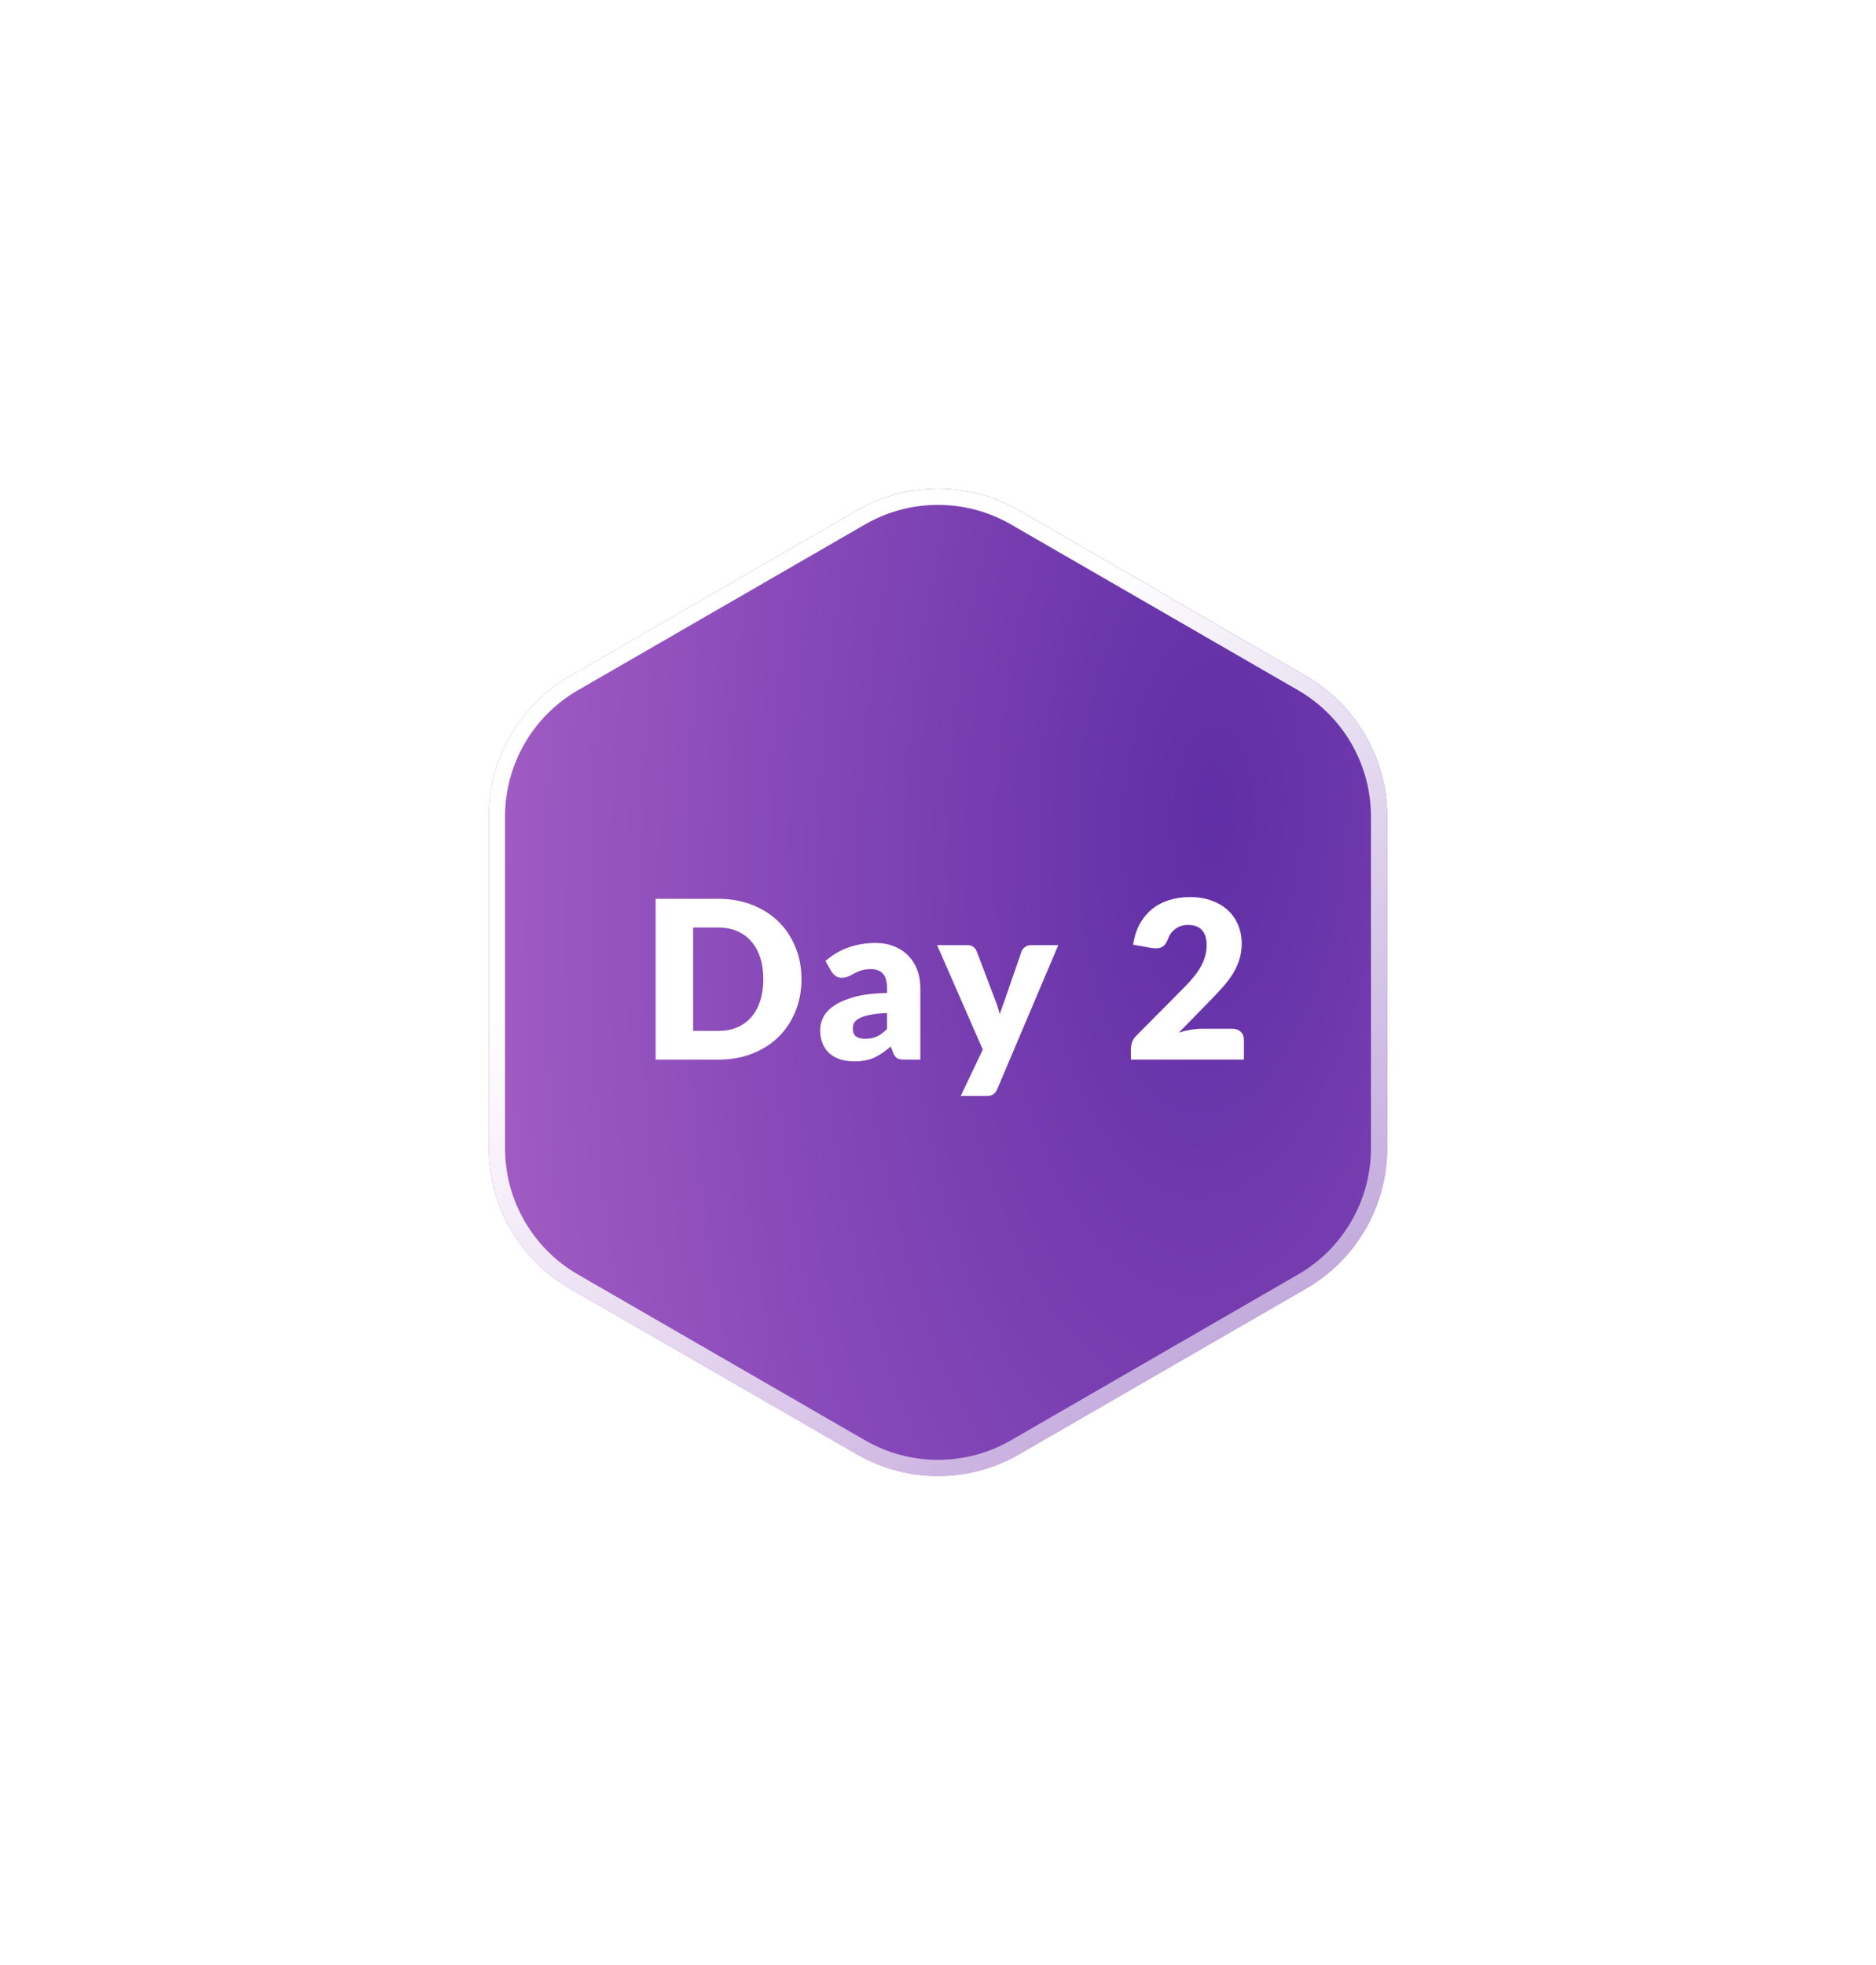<svg width="85" height="89" viewBox="0 0 85 89" fill="none" xmlns="http://www.w3.org/2000/svg">
<g filter="url(#filter0_bd_581_12)">
<path d="M38.828 65.88C41.1 67.192 43.9 67.192 46.172 65.88L59.18 58.37C61.452 57.058 62.852 54.634 62.852 52.01V36.99C62.852 34.366 61.452 31.942 59.18 30.63L46.172 23.12C43.9 21.808 41.1 21.808 38.828 23.12L25.82 30.63C23.548 31.942 22.148 34.366 22.148 36.99V52.01C22.148 54.634 23.548 57.058 25.82 58.37L38.828 65.88Z" fill="url(#paint0_radial_581_12)"/>
<path d="M39.012 65.562C41.17 66.808 43.83 66.808 45.988 65.562L58.996 58.052C61.155 56.806 62.484 54.503 62.484 52.01V36.99C62.484 34.497 61.155 32.194 58.996 30.948L45.988 23.438C43.83 22.192 41.17 22.192 39.012 23.438L26.004 30.948C23.845 32.194 22.516 34.497 22.516 36.99V52.01C22.516 54.503 23.845 56.806 26.004 58.052L39.012 65.562Z" stroke="url(#paint1_linear_581_12)" stroke-width="0.734" style="mix-blend-mode:overlay"/>
</g>
<path d="M36.315 44.355C36.315 44.882 36.223 45.368 36.04 45.815C35.86 46.258 35.605 46.643 35.275 46.97C34.945 47.293 34.547 47.547 34.08 47.73C33.617 47.91 33.102 48 32.535 48H29.705V40.715H32.535C33.102 40.715 33.617 40.807 34.08 40.99C34.547 41.173 34.945 41.427 35.275 41.75C35.605 42.073 35.86 42.458 36.04 42.905C36.223 43.348 36.315 43.832 36.315 44.355ZM34.585 44.355C34.585 43.995 34.538 43.67 34.445 43.38C34.352 43.09 34.217 42.845 34.04 42.645C33.867 42.442 33.653 42.287 33.4 42.18C33.147 42.07 32.858 42.015 32.535 42.015H31.405V46.7H32.535C32.858 46.7 33.147 46.647 33.4 46.54C33.653 46.43 33.867 46.275 34.04 46.075C34.217 45.872 34.352 45.625 34.445 45.335C34.538 45.045 34.585 44.718 34.585 44.355ZM40.19 45.89C39.88 45.903 39.625 45.93 39.425 45.97C39.225 46.01 39.067 46.06 38.95 46.12C38.834 46.18 38.752 46.248 38.705 46.325C38.662 46.402 38.64 46.485 38.64 46.575C38.64 46.752 38.689 46.877 38.785 46.95C38.882 47.02 39.024 47.055 39.21 47.055C39.41 47.055 39.585 47.02 39.735 46.95C39.885 46.88 40.037 46.767 40.19 46.61V45.89ZM37.4 43.535C37.714 43.258 38.06 43.053 38.44 42.92C38.824 42.783 39.234 42.715 39.67 42.715C39.984 42.715 40.265 42.767 40.515 42.87C40.769 42.97 40.982 43.112 41.155 43.295C41.332 43.475 41.467 43.69 41.56 43.94C41.654 44.19 41.7 44.463 41.7 44.76V48H40.99C40.844 48 40.732 47.98 40.655 47.94C40.582 47.9 40.52 47.817 40.47 47.69L40.36 47.405C40.23 47.515 40.105 47.612 39.985 47.695C39.865 47.778 39.74 47.85 39.61 47.91C39.484 47.967 39.347 48.008 39.2 48.035C39.057 48.065 38.897 48.08 38.72 48.08C38.484 48.08 38.269 48.05 38.075 47.99C37.882 47.927 37.717 47.835 37.58 47.715C37.447 47.595 37.344 47.447 37.27 47.27C37.197 47.09 37.16 46.883 37.16 46.65C37.16 46.463 37.207 46.275 37.3 46.085C37.394 45.892 37.555 45.717 37.785 45.56C38.015 45.4 38.325 45.267 38.715 45.16C39.105 45.053 39.597 44.993 40.19 44.98V44.76C40.19 44.457 40.127 44.238 40 44.105C39.877 43.968 39.7 43.9 39.47 43.9C39.287 43.9 39.137 43.92 39.02 43.96C38.904 44 38.799 44.045 38.705 44.095C38.615 44.145 38.527 44.19 38.44 44.23C38.354 44.27 38.25 44.29 38.13 44.29C38.024 44.29 37.934 44.263 37.86 44.21C37.787 44.157 37.727 44.093 37.68 44.02L37.4 43.535ZM47.95 42.815L45.18 49.345C45.133 49.448 45.077 49.523 45.01 49.57C44.943 49.62 44.837 49.645 44.69 49.645H43.53L44.53 47.545L42.46 42.815H43.83C43.95 42.815 44.042 42.842 44.105 42.895C44.172 42.948 44.22 43.012 44.25 43.085L45.1 45.32C45.18 45.523 45.245 45.732 45.295 45.945C45.332 45.838 45.368 45.732 45.405 45.625C45.442 45.518 45.48 45.413 45.52 45.31L46.29 43.085C46.32 43.008 46.373 42.945 46.45 42.895C46.527 42.842 46.61 42.815 46.7 42.815H47.95ZM55.821 46.6C55.988 46.6 56.12 46.647 56.216 46.74C56.313 46.83 56.361 46.95 56.361 47.1V48H51.241V47.5C51.241 47.403 51.261 47.3 51.301 47.19C51.341 47.08 51.411 46.98 51.511 46.89L53.611 44.775C53.791 44.595 53.948 44.423 54.081 44.26C54.215 44.097 54.325 43.937 54.411 43.78C54.498 43.62 54.563 43.462 54.606 43.305C54.65 43.145 54.671 42.977 54.671 42.8C54.671 42.51 54.601 42.288 54.461 42.135C54.325 41.978 54.115 41.9 53.831 41.9C53.601 41.9 53.406 41.962 53.246 42.085C53.09 42.205 52.981 42.355 52.921 42.535C52.851 42.718 52.76 42.84 52.646 42.9C52.533 42.96 52.371 42.973 52.161 42.94L51.341 42.795C51.395 42.432 51.496 42.115 51.646 41.845C51.8 41.575 51.988 41.35 52.211 41.17C52.438 40.99 52.696 40.857 52.986 40.77C53.276 40.68 53.588 40.635 53.921 40.635C54.281 40.635 54.605 40.688 54.891 40.795C55.181 40.898 55.428 41.043 55.631 41.23C55.835 41.417 55.99 41.64 56.096 41.9C56.206 42.157 56.261 42.44 56.261 42.75C56.261 43.017 56.223 43.263 56.146 43.49C56.073 43.717 55.971 43.933 55.841 44.14C55.711 44.343 55.56 44.542 55.386 44.735C55.216 44.925 55.035 45.118 54.841 45.315L53.416 46.775C53.6 46.718 53.781 46.675 53.961 46.645C54.141 46.615 54.308 46.6 54.461 46.6H55.821Z" fill="white"/>
<defs>
<filter id="filter0_bd_581_12" x="0.117" y="0.105" width="84.766" height="88.79" filterUnits="userSpaceOnUse" color-interpolation-filters="sRGB">
<feFlood flood-opacity="0" result="BackgroundImageFix"/>
<feGaussianBlur in="BackgroundImageFix" stdDeviation="1.469"/>
<feComposite in2="SourceAlpha" operator="in" result="effect1_backgroundBlur_581_12"/>
<feColorMatrix in="SourceAlpha" type="matrix" values="0 0 0 0 0 0 0 0 0 0 0 0 0 0 0 0 0 0 127 0" result="hardAlpha"/>
<feOffset/>
<feGaussianBlur stdDeviation="11.016"/>
<feComposite in2="hardAlpha" operator="out"/>
<feColorMatrix type="matrix" values="0 0 0 0 0.463 0 0 0 0 0.239 0 0 0 0 0.69 0 0 0 1 0"/>
<feBlend mode="normal" in2="effect1_backgroundBlur_581_12" result="effect2_dropShadow_581_12"/>
<feBlend mode="normal" in="SourceGraphic" in2="effect2_dropShadow_581_12" result="shape"/>
</filter>
<radialGradient id="paint0_radial_581_12" cx="0" cy="0" r="1" gradientUnits="userSpaceOnUse" gradientTransform="translate(55.041 36.667) rotate(92.637) scale(119.095 53.411)">
<stop stop-color="#602EA6"/>
<stop offset="1" stop-color="#C977D6"/>
</radialGradient>
<linearGradient id="paint1_linear_581_12" x1="36.772" y1="35.4" x2="57.772" y2="65.144" gradientUnits="userSpaceOnUse">
<stop stop-color="white"/>
<stop offset="1" stop-color="white" stop-opacity="0.5"/>
</linearGradient>
</defs>
</svg>
